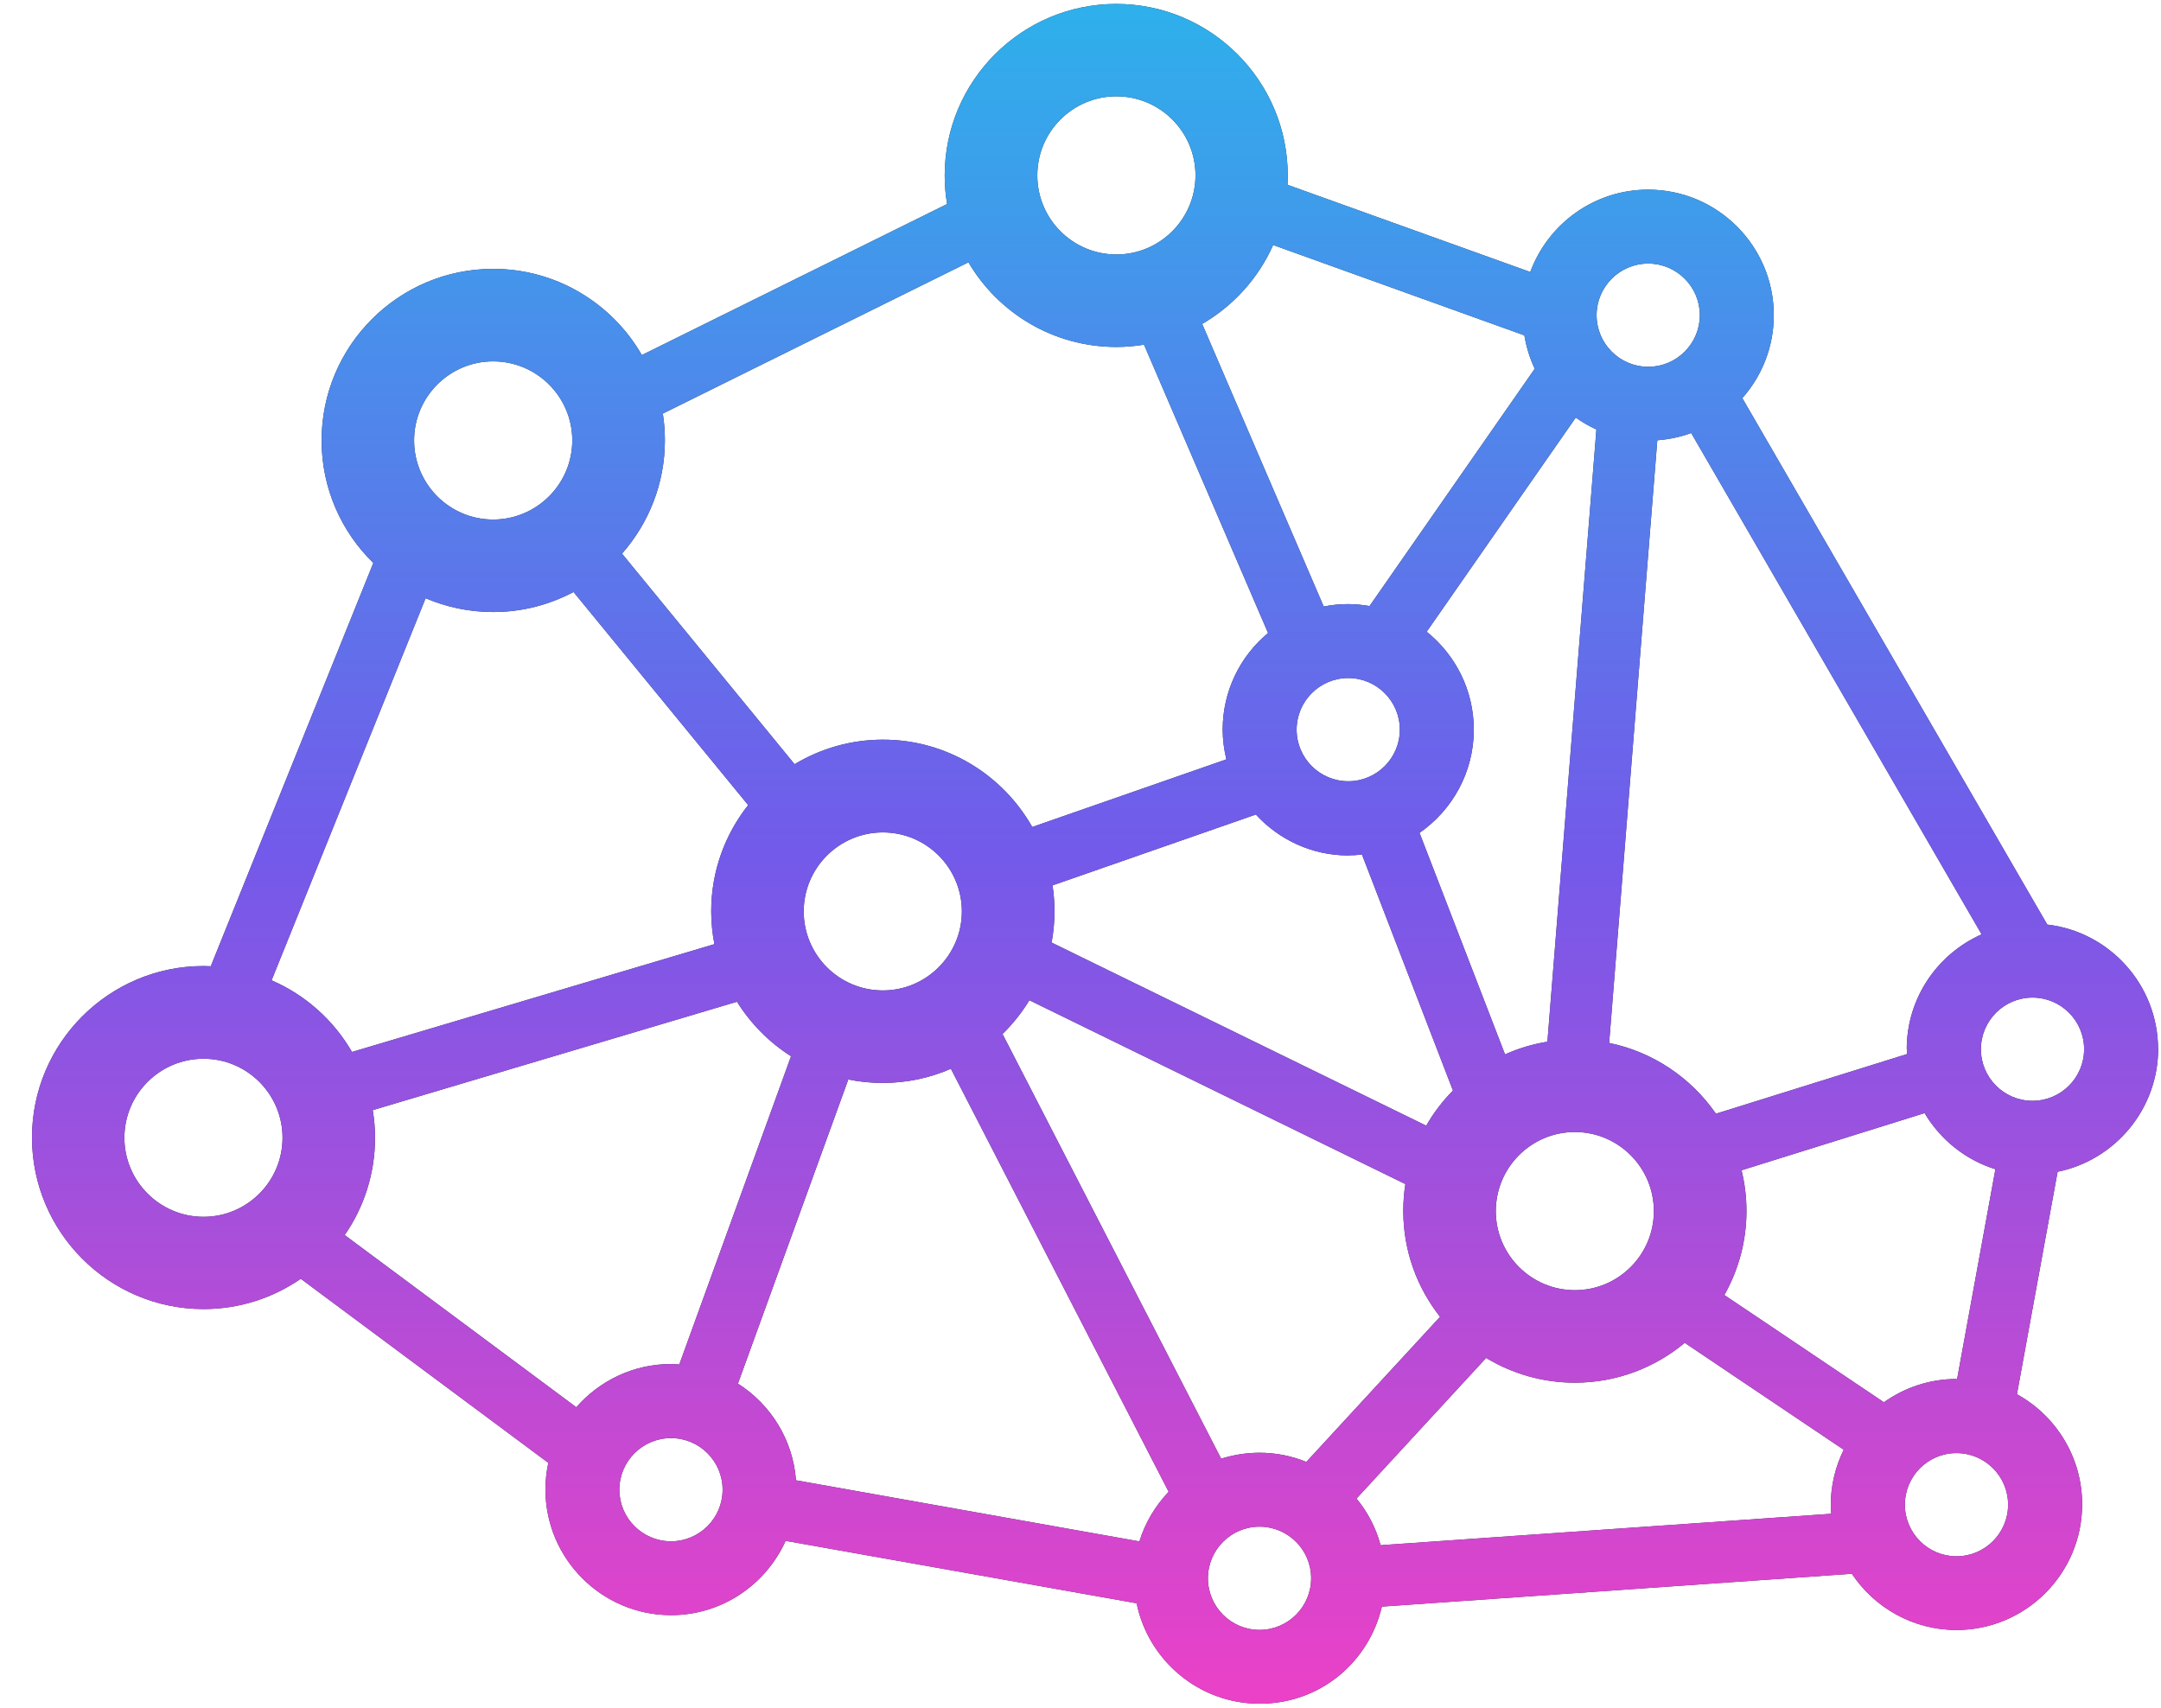 <svg width="62" height="49" viewBox="0 0 62 49" fill="none" xmlns="http://www.w3.org/2000/svg">
<path d="M61.916 30.103C61.916 28.259 60.525 26.735 58.737 26.527L49.988 11.423C50.55 10.788 50.891 9.955 50.891 9.043C50.891 7.057 49.274 5.441 47.285 5.441C45.735 5.441 44.413 6.426 43.904 7.804L36.94 5.302C36.943 5.213 36.946 5.123 36.946 5.034C36.946 2.321 34.739 0.113 32.025 0.113C29.312 0.113 27.104 2.321 27.104 5.034C27.104 5.315 27.127 5.589 27.173 5.854L18.415 10.187C17.566 8.709 15.969 7.714 14.148 7.714C11.435 7.714 9.227 9.922 9.227 12.636C9.227 14.014 9.795 15.26 10.711 16.152L6.047 27.723C5.978 27.723 5.909 27.717 5.839 27.717C3.126 27.717 0.918 29.924 0.918 32.638C0.918 35.351 3.126 37.559 5.839 37.559C6.874 37.559 7.835 37.239 8.629 36.69L15.731 41.971C15.678 42.219 15.649 42.474 15.649 42.735C15.649 44.721 17.265 46.341 19.254 46.341C20.715 46.341 21.974 45.465 22.54 44.209L32.61 46C32.947 47.643 34.401 48.882 36.14 48.882C37.878 48.882 39.273 47.689 39.647 46.096L53.131 45.154C53.779 46.126 54.883 46.767 56.132 46.767C58.119 46.767 59.738 45.151 59.738 43.161C59.738 41.803 58.981 40.616 57.867 40.002L59.034 33.62C60.677 33.286 61.919 31.828 61.919 30.086L61.916 30.103ZM59.794 30.103C59.794 30.919 59.13 31.584 58.314 31.584C57.497 31.584 56.833 30.919 56.833 30.103C56.833 29.287 57.497 28.622 58.314 28.622C59.13 28.622 59.794 29.287 59.794 30.103ZM54.708 30.103C54.708 30.149 54.714 30.195 54.714 30.242L49.231 31.954C48.521 30.929 47.433 30.182 46.167 29.924L47.549 12.632C47.889 12.606 48.213 12.537 48.521 12.424L56.853 26.808C55.59 27.37 54.705 28.632 54.705 30.103H54.708ZM37.482 41.945C37.065 41.776 36.613 41.681 36.137 41.681C35.753 41.681 35.383 41.743 35.036 41.852L28.763 29.667C29.057 29.379 29.318 29.055 29.533 28.698L40.321 33.973C40.281 34.224 40.261 34.482 40.261 34.743C40.261 35.89 40.655 36.944 41.316 37.781L37.485 41.938L37.482 41.945ZM21.171 39.701L24.338 30.972C24.658 31.038 24.989 31.071 25.326 31.071C26.02 31.071 26.684 30.926 27.282 30.665L33.529 42.801C33.149 43.201 32.855 43.687 32.69 44.225L22.837 42.471C22.751 41.304 22.107 40.292 21.171 39.697V39.701ZM45.209 11.981C45.394 12.114 45.592 12.226 45.801 12.322L44.396 29.888C43.97 29.957 43.563 30.08 43.18 30.252L40.727 23.896C41.666 23.245 42.284 22.161 42.284 20.935C42.284 19.798 41.755 18.786 40.932 18.125L45.209 11.981ZM38.682 19.454C39.498 19.454 40.162 20.118 40.162 20.935C40.162 21.751 39.498 22.415 38.682 22.415C37.865 22.415 37.201 21.751 37.201 20.935C37.201 20.118 37.865 19.454 38.682 19.454ZM38.682 24.541C38.814 24.541 38.946 24.534 39.075 24.517L41.686 31.29C41.388 31.59 41.131 31.927 40.919 32.297L30.171 27.043C30.224 26.752 30.254 26.454 30.254 26.15C30.254 25.896 30.234 25.648 30.198 25.403L36.031 23.37C36.689 24.088 37.634 24.544 38.682 24.544V24.541ZM25.329 28.417C24.076 28.417 23.059 27.399 23.059 26.15C23.059 24.901 24.076 23.883 25.329 23.883C26.582 23.883 27.596 24.901 27.596 26.15C27.596 27.399 26.578 28.417 25.329 28.417ZM42.915 34.75C42.915 33.497 43.933 32.479 45.183 32.479C46.432 32.479 47.45 33.497 47.45 34.75C47.45 36.002 46.432 37.017 45.183 37.017C43.933 37.017 42.915 35.999 42.915 34.75ZM47.288 7.562C48.104 7.562 48.769 8.227 48.769 9.043C48.769 9.859 48.104 10.524 47.288 10.524C46.472 10.524 45.807 9.859 45.807 9.043C45.807 8.227 46.472 7.562 47.288 7.562ZM43.735 9.622C43.791 9.959 43.89 10.279 44.032 10.58L39.293 17.388C39.095 17.355 38.89 17.332 38.682 17.332C38.44 17.332 38.206 17.355 37.978 17.402L34.491 9.294C35.386 8.775 36.104 7.982 36.527 7.03L43.735 9.622ZM32.029 2.764C33.281 2.764 34.299 3.781 34.299 5.031C34.299 6.28 33.281 7.301 32.029 7.301C30.776 7.301 29.761 6.283 29.761 5.031C29.761 3.778 30.779 2.764 32.029 2.764ZM27.785 7.526C28.641 8.98 30.221 9.955 32.029 9.955C32.3 9.955 32.564 9.932 32.822 9.889L36.381 18.162C35.585 18.823 35.079 19.821 35.079 20.935C35.079 21.229 35.119 21.513 35.185 21.787L29.616 23.727C28.77 22.234 27.167 21.222 25.332 21.222C24.407 21.222 23.538 21.48 22.797 21.926L17.846 15.885C18.61 15.015 19.076 13.878 19.076 12.636C19.076 12.375 19.056 12.117 19.017 11.866L27.791 7.523L27.785 7.526ZM14.148 10.368C15.401 10.368 16.419 11.386 16.419 12.636C16.419 13.885 15.401 14.906 14.148 14.906C12.896 14.906 11.881 13.888 11.881 12.636C11.881 11.383 12.899 10.368 14.148 10.368ZM12.211 17.164C12.806 17.418 13.461 17.56 14.148 17.56C14.981 17.56 15.764 17.352 16.455 16.985L21.465 23.099C20.801 23.939 20.405 24.997 20.405 26.147C20.405 26.471 20.438 26.785 20.497 27.089L10.099 30.182C9.574 29.273 8.764 28.546 7.792 28.127L12.211 17.164ZM3.569 32.645C3.569 31.392 4.587 30.377 5.839 30.377C7.092 30.377 8.106 31.395 8.106 32.645C8.106 33.894 7.089 34.912 5.839 34.912C4.59 34.912 3.569 33.894 3.569 32.645ZM9.891 35.434C10.44 34.641 10.76 33.679 10.76 32.645C10.76 32.373 10.737 32.109 10.694 31.851L21.145 28.741C21.538 29.372 22.07 29.908 22.695 30.305L19.489 39.149C19.41 39.142 19.331 39.136 19.248 39.136C18.167 39.136 17.199 39.618 16.534 40.375L9.888 35.434H9.891ZM19.251 44.222C18.435 44.222 17.77 43.558 17.77 42.742C17.77 41.925 18.435 41.261 19.251 41.261C20.067 41.261 20.732 41.925 20.732 42.742C20.732 43.558 20.067 44.222 19.251 44.222ZM36.137 46.764C35.32 46.764 34.656 46.099 34.656 45.283C34.656 44.467 35.32 43.802 36.137 43.802C36.953 43.802 37.617 44.467 37.617 45.283C37.617 46.099 36.953 46.764 36.137 46.764ZM39.61 44.331C39.475 43.836 39.237 43.379 38.919 42.996L42.638 38.961C43.381 39.41 44.251 39.671 45.183 39.671C46.382 39.671 47.48 39.241 48.336 38.528L52.897 41.595C52.662 42.074 52.526 42.609 52.526 43.175C52.526 43.26 52.533 43.346 52.54 43.432L39.61 44.334V44.331ZM56.132 44.652C55.316 44.652 54.652 43.987 54.652 43.171C54.652 42.355 55.316 41.691 56.132 41.691C56.949 41.691 57.613 42.355 57.613 43.171C57.613 43.987 56.949 44.652 56.132 44.652ZM56.132 39.565C55.356 39.565 54.642 39.813 54.05 40.233L49.473 37.156C49.876 36.442 50.107 35.619 50.107 34.747C50.107 34.343 50.058 33.95 49.965 33.577L55.217 31.937C55.67 32.697 56.39 33.279 57.249 33.547L56.149 39.572C56.149 39.572 56.139 39.572 56.132 39.572V39.565Z" fill="#262E36"/>
<path d="M61.916 30.103C61.916 28.259 60.525 26.735 58.737 26.527L49.988 11.423C50.55 10.788 50.891 9.955 50.891 9.043C50.891 7.057 49.274 5.441 47.285 5.441C45.735 5.441 44.413 6.426 43.904 7.804L36.94 5.302C36.943 5.213 36.946 5.123 36.946 5.034C36.946 2.321 34.739 0.113 32.025 0.113C29.312 0.113 27.104 2.321 27.104 5.034C27.104 5.315 27.127 5.589 27.173 5.854L18.415 10.187C17.566 8.709 15.969 7.714 14.148 7.714C11.435 7.714 9.227 9.922 9.227 12.636C9.227 14.014 9.795 15.26 10.711 16.152L6.047 27.723C5.978 27.723 5.909 27.717 5.839 27.717C3.126 27.717 0.918 29.924 0.918 32.638C0.918 35.351 3.126 37.559 5.839 37.559C6.874 37.559 7.835 37.239 8.629 36.69L15.731 41.971C15.678 42.219 15.649 42.474 15.649 42.735C15.649 44.721 17.265 46.341 19.254 46.341C20.715 46.341 21.974 45.465 22.54 44.209L32.61 46C32.947 47.643 34.401 48.882 36.14 48.882C37.878 48.882 39.273 47.689 39.647 46.096L53.131 45.154C53.779 46.126 54.883 46.767 56.132 46.767C58.119 46.767 59.738 45.151 59.738 43.161C59.738 41.803 58.981 40.616 57.867 40.002L59.034 33.62C60.677 33.286 61.919 31.828 61.919 30.086L61.916 30.103ZM59.794 30.103C59.794 30.919 59.13 31.584 58.314 31.584C57.497 31.584 56.833 30.919 56.833 30.103C56.833 29.287 57.497 28.622 58.314 28.622C59.13 28.622 59.794 29.287 59.794 30.103ZM54.708 30.103C54.708 30.149 54.714 30.195 54.714 30.242L49.231 31.954C48.521 30.929 47.433 30.182 46.167 29.924L47.549 12.632C47.889 12.606 48.213 12.537 48.521 12.424L56.853 26.808C55.59 27.37 54.705 28.632 54.705 30.103H54.708ZM37.482 41.945C37.065 41.776 36.613 41.681 36.137 41.681C35.753 41.681 35.383 41.743 35.036 41.852L28.763 29.667C29.057 29.379 29.318 29.055 29.533 28.698L40.321 33.973C40.281 34.224 40.261 34.482 40.261 34.743C40.261 35.89 40.655 36.944 41.316 37.781L37.485 41.938L37.482 41.945ZM21.171 39.701L24.338 30.972C24.658 31.038 24.989 31.071 25.326 31.071C26.02 31.071 26.684 30.926 27.282 30.665L33.529 42.801C33.149 43.201 32.855 43.687 32.69 44.225L22.837 42.471C22.751 41.304 22.107 40.292 21.171 39.697V39.701ZM45.209 11.981C45.394 12.114 45.592 12.226 45.801 12.322L44.396 29.888C43.97 29.957 43.563 30.08 43.18 30.252L40.727 23.896C41.666 23.245 42.284 22.161 42.284 20.935C42.284 19.798 41.755 18.786 40.932 18.125L45.209 11.981ZM38.682 19.454C39.498 19.454 40.162 20.118 40.162 20.935C40.162 21.751 39.498 22.415 38.682 22.415C37.865 22.415 37.201 21.751 37.201 20.935C37.201 20.118 37.865 19.454 38.682 19.454ZM38.682 24.541C38.814 24.541 38.946 24.534 39.075 24.517L41.686 31.29C41.388 31.59 41.131 31.927 40.919 32.297L30.171 27.043C30.224 26.752 30.254 26.454 30.254 26.15C30.254 25.896 30.234 25.648 30.198 25.403L36.031 23.37C36.689 24.088 37.634 24.544 38.682 24.544V24.541ZM25.329 28.417C24.076 28.417 23.059 27.399 23.059 26.15C23.059 24.901 24.076 23.883 25.329 23.883C26.582 23.883 27.596 24.901 27.596 26.15C27.596 27.399 26.578 28.417 25.329 28.417ZM42.915 34.75C42.915 33.497 43.933 32.479 45.183 32.479C46.432 32.479 47.45 33.497 47.45 34.75C47.45 36.002 46.432 37.017 45.183 37.017C43.933 37.017 42.915 35.999 42.915 34.75ZM47.288 7.562C48.104 7.562 48.769 8.227 48.769 9.043C48.769 9.859 48.104 10.524 47.288 10.524C46.472 10.524 45.807 9.859 45.807 9.043C45.807 8.227 46.472 7.562 47.288 7.562ZM43.735 9.622C43.791 9.959 43.89 10.279 44.032 10.58L39.293 17.388C39.095 17.355 38.89 17.332 38.682 17.332C38.44 17.332 38.206 17.355 37.978 17.402L34.491 9.294C35.386 8.775 36.104 7.982 36.527 7.03L43.735 9.622ZM32.029 2.764C33.281 2.764 34.299 3.781 34.299 5.031C34.299 6.28 33.281 7.301 32.029 7.301C30.776 7.301 29.761 6.283 29.761 5.031C29.761 3.778 30.779 2.764 32.029 2.764ZM27.785 7.526C28.641 8.98 30.221 9.955 32.029 9.955C32.3 9.955 32.564 9.932 32.822 9.889L36.381 18.162C35.585 18.823 35.079 19.821 35.079 20.935C35.079 21.229 35.119 21.513 35.185 21.787L29.616 23.727C28.77 22.234 27.167 21.222 25.332 21.222C24.407 21.222 23.538 21.48 22.797 21.926L17.846 15.885C18.61 15.015 19.076 13.878 19.076 12.636C19.076 12.375 19.056 12.117 19.017 11.866L27.791 7.523L27.785 7.526ZM14.148 10.368C15.401 10.368 16.419 11.386 16.419 12.636C16.419 13.885 15.401 14.906 14.148 14.906C12.896 14.906 11.881 13.888 11.881 12.636C11.881 11.383 12.899 10.368 14.148 10.368ZM12.211 17.164C12.806 17.418 13.461 17.56 14.148 17.56C14.981 17.56 15.764 17.352 16.455 16.985L21.465 23.099C20.801 23.939 20.405 24.997 20.405 26.147C20.405 26.471 20.438 26.785 20.497 27.089L10.099 30.182C9.574 29.273 8.764 28.546 7.792 28.127L12.211 17.164ZM3.569 32.645C3.569 31.392 4.587 30.377 5.839 30.377C7.092 30.377 8.106 31.395 8.106 32.645C8.106 33.894 7.089 34.912 5.839 34.912C4.59 34.912 3.569 33.894 3.569 32.645ZM9.891 35.434C10.44 34.641 10.76 33.679 10.76 32.645C10.76 32.373 10.737 32.109 10.694 31.851L21.145 28.741C21.538 29.372 22.07 29.908 22.695 30.305L19.489 39.149C19.41 39.142 19.331 39.136 19.248 39.136C18.167 39.136 17.199 39.618 16.534 40.375L9.888 35.434H9.891ZM19.251 44.222C18.435 44.222 17.77 43.558 17.77 42.742C17.77 41.925 18.435 41.261 19.251 41.261C20.067 41.261 20.732 41.925 20.732 42.742C20.732 43.558 20.067 44.222 19.251 44.222ZM36.137 46.764C35.32 46.764 34.656 46.099 34.656 45.283C34.656 44.467 35.32 43.802 36.137 43.802C36.953 43.802 37.617 44.467 37.617 45.283C37.617 46.099 36.953 46.764 36.137 46.764ZM39.61 44.331C39.475 43.836 39.237 43.379 38.919 42.996L42.638 38.961C43.381 39.41 44.251 39.671 45.183 39.671C46.382 39.671 47.48 39.241 48.336 38.528L52.897 41.595C52.662 42.074 52.526 42.609 52.526 43.175C52.526 43.26 52.533 43.346 52.54 43.432L39.61 44.334V44.331ZM56.132 44.652C55.316 44.652 54.652 43.987 54.652 43.171C54.652 42.355 55.316 41.691 56.132 41.691C56.949 41.691 57.613 42.355 57.613 43.171C57.613 43.987 56.949 44.652 56.132 44.652ZM56.132 39.565C55.356 39.565 54.642 39.813 54.05 40.233L49.473 37.156C49.876 36.442 50.107 35.619 50.107 34.747C50.107 34.343 50.058 33.95 49.965 33.577L55.217 31.937C55.67 32.697 56.39 33.279 57.249 33.547L56.149 39.572C56.149 39.572 56.139 39.572 56.132 39.572V39.565Z" fill="url(#paint0_linear_2152_8024)"/>
<defs>
<linearGradient id="paint0_linear_2152_8024" x1="31.419" y1="0.113" x2="31.419" y2="48.882" gradientUnits="userSpaceOnUse">
<stop stop-color="#2EB0EB"/>
<stop offset="0.5" stop-color="#735AEA"/>
<stop offset="1" stop-color="#EB41C7"/>
</linearGradient>
</defs>
</svg>
